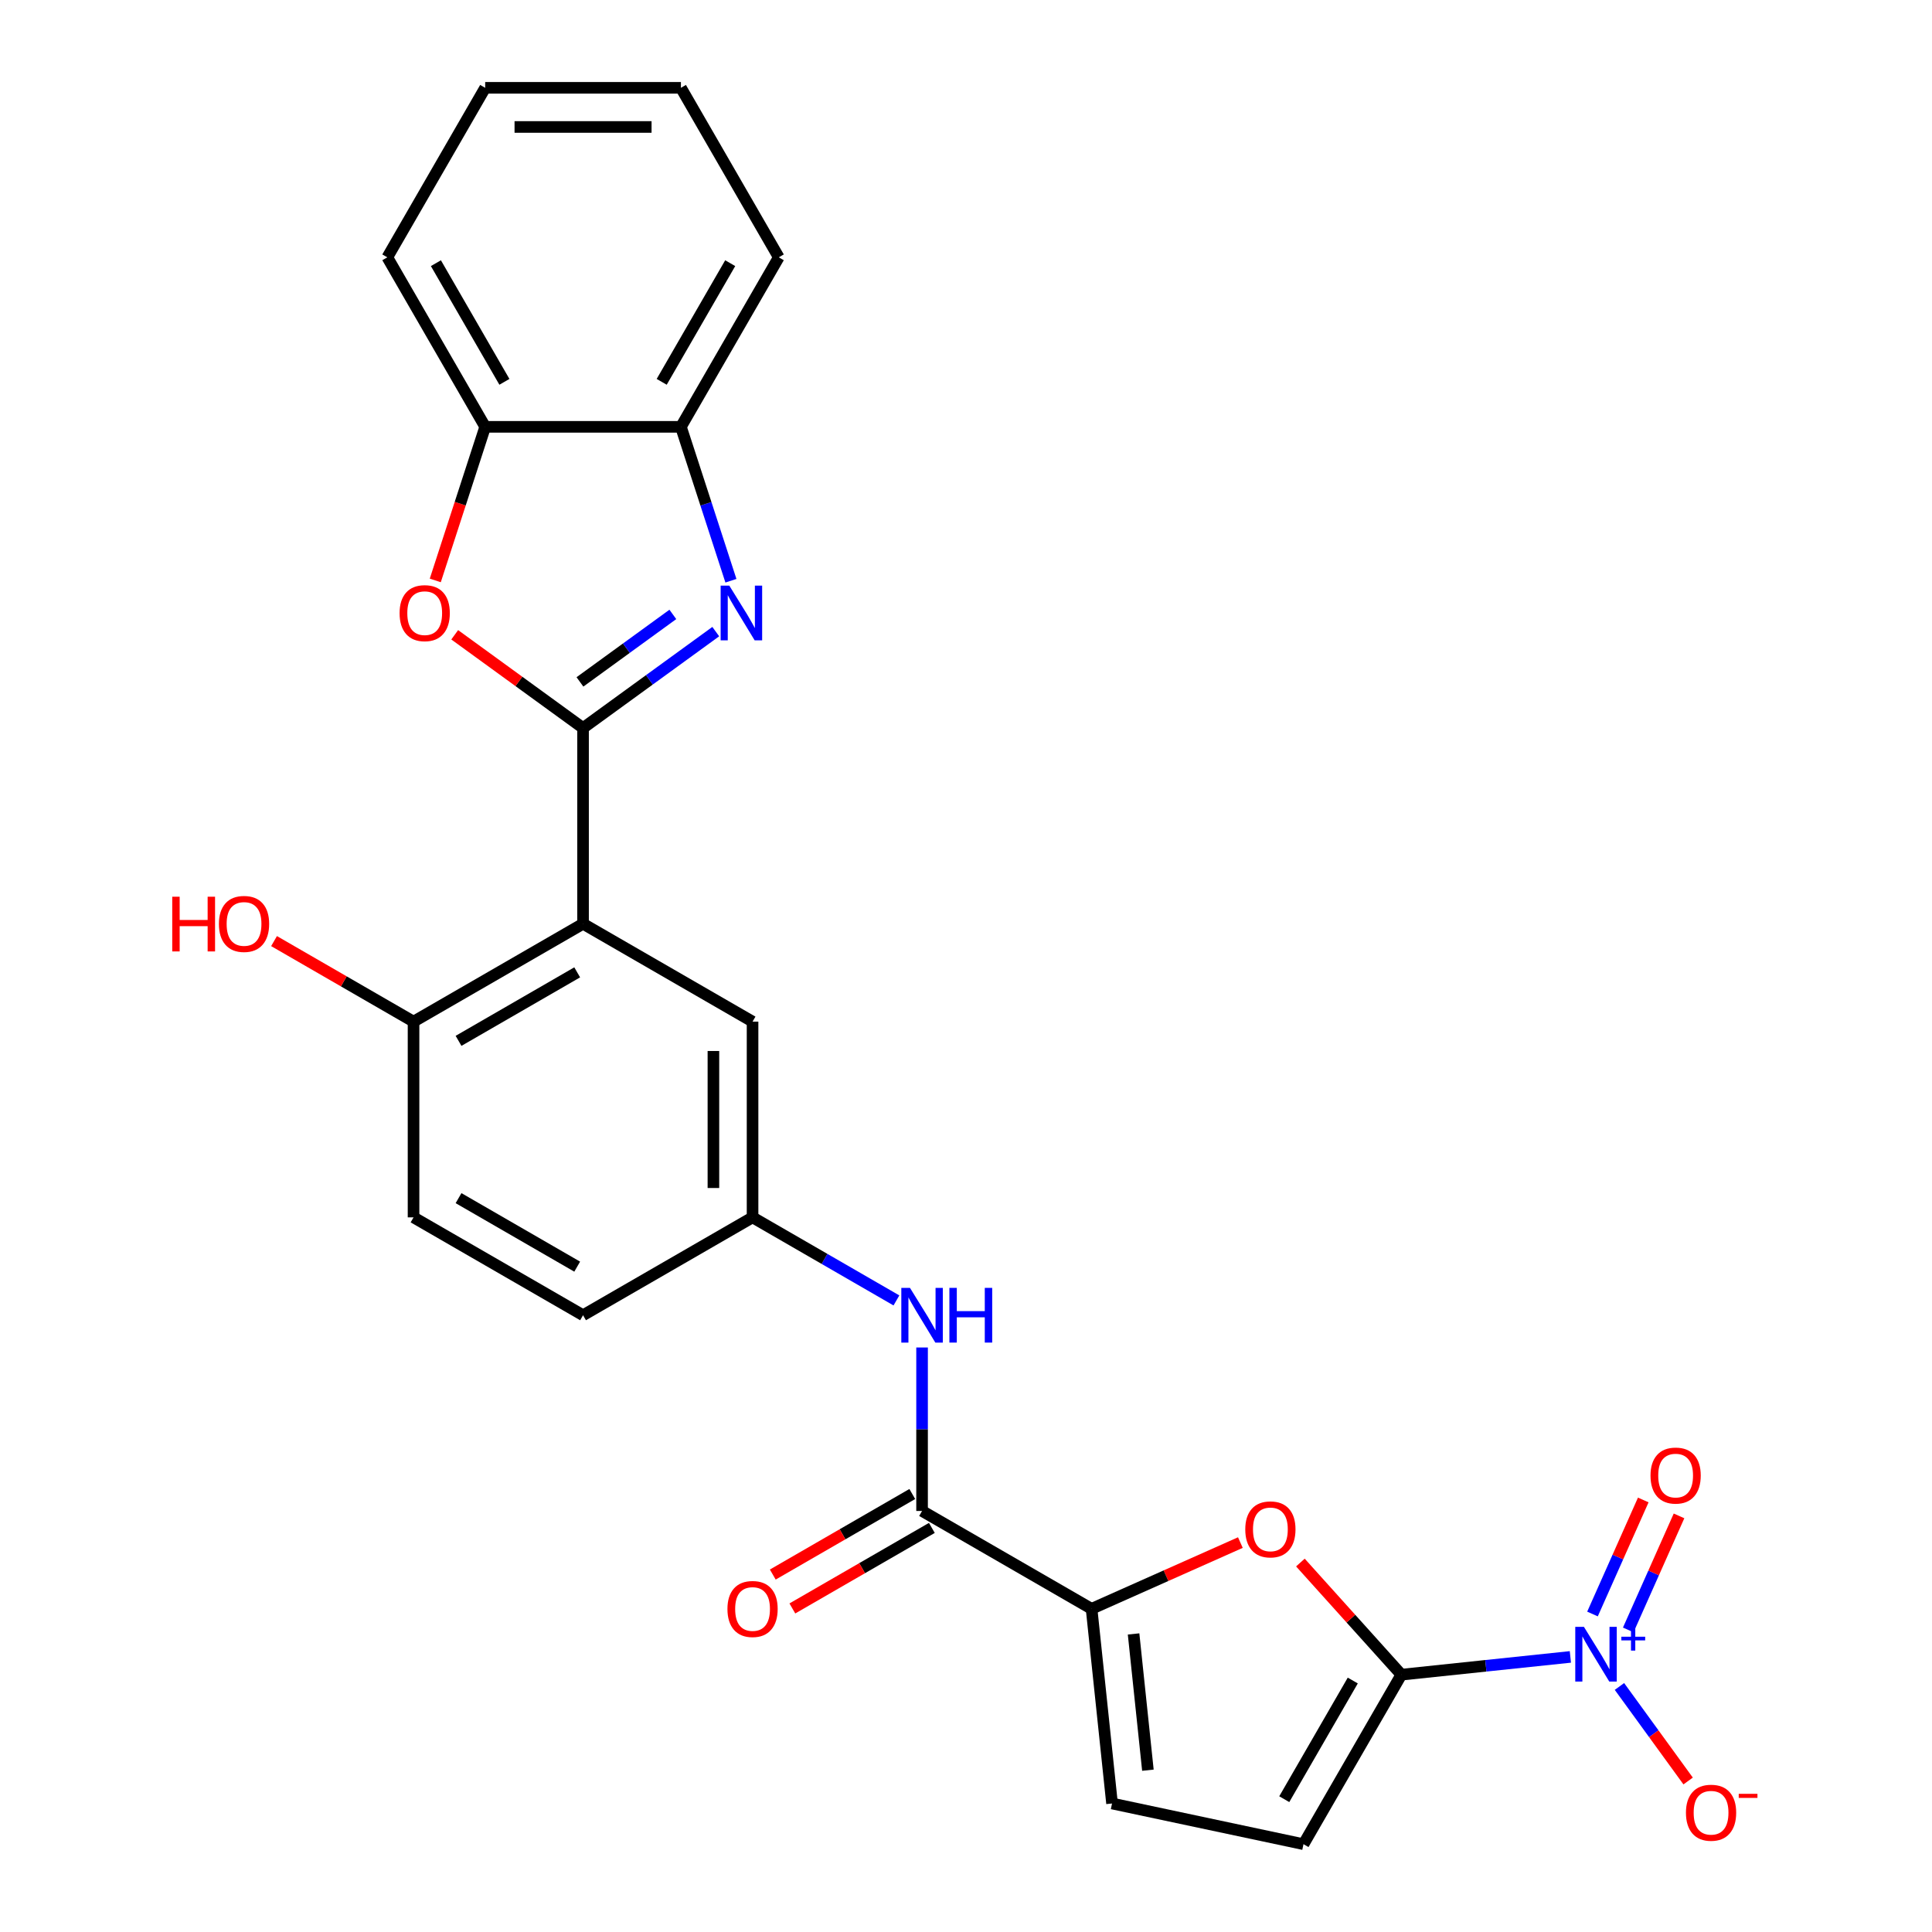 <?xml version='1.0' encoding='iso-8859-1'?>
<svg version='1.1' baseProfile='full'
              xmlns='http://www.w3.org/2000/svg'
                      xmlns:rdkit='http://www.rdkit.org/xml'
                      xmlns:xlink='http://www.w3.org/1999/xlink'
                  xml:space='preserve'
width='1000px' height='1000px' viewBox='0 0 1000 1000'>
<!-- END OF HEADER -->
<rect style='opacity:1.0;fill:#FFFFFF;stroke:none' width='1000' height='1000' x='0' y='0'> </rect>
<path class='bond-0' d='M 301.786,376.83 L 336.131,351.877' style='fill:none;fill-rule:evenodd;stroke:#000000;stroke-width:6px;stroke-linecap:butt;stroke-linejoin:miter;stroke-opacity:1' />
<path class='bond-0' d='M 336.131,351.877 L 370.475,326.924' style='fill:none;fill-rule:evenodd;stroke:#0000FF;stroke-width:6px;stroke-linecap:butt;stroke-linejoin:miter;stroke-opacity:1' />
<path class='bond-0' d='M 300.18,352.952 L 324.221,335.485' style='fill:none;fill-rule:evenodd;stroke:#000000;stroke-width:6px;stroke-linecap:butt;stroke-linejoin:miter;stroke-opacity:1' />
<path class='bond-0' d='M 324.221,335.485 L 348.262,318.018' style='fill:none;fill-rule:evenodd;stroke:#0000FF;stroke-width:6px;stroke-linecap:butt;stroke-linejoin:miter;stroke-opacity:1' />
<path class='bond-3' d='M 301.786,376.83 L 301.786,478.14' style='fill:none;fill-rule:evenodd;stroke:#000000;stroke-width:6px;stroke-linecap:butt;stroke-linejoin:miter;stroke-opacity:1' />
<path class='bond-5' d='M 301.786,376.83 L 268.572,352.698' style='fill:none;fill-rule:evenodd;stroke:#000000;stroke-width:6px;stroke-linecap:butt;stroke-linejoin:miter;stroke-opacity:1' />
<path class='bond-5' d='M 268.572,352.698 L 235.357,328.566' style='fill:none;fill-rule:evenodd;stroke:#FF0000;stroke-width:6px;stroke-linecap:butt;stroke-linejoin:miter;stroke-opacity:1' />
<path class='bond-10' d='M 378.324,300.588 L 365.383,260.759' style='fill:none;fill-rule:evenodd;stroke:#0000FF;stroke-width:6px;stroke-linecap:butt;stroke-linejoin:miter;stroke-opacity:1' />
<path class='bond-10' d='M 365.383,260.759 L 352.442,220.929' style='fill:none;fill-rule:evenodd;stroke:#000000;stroke-width:6px;stroke-linecap:butt;stroke-linejoin:miter;stroke-opacity:1' />
<path class='bond-1' d='M 725.34,866.808 L 699.211,837.789' style='fill:none;fill-rule:evenodd;stroke:#000000;stroke-width:6px;stroke-linecap:butt;stroke-linejoin:miter;stroke-opacity:1' />
<path class='bond-1' d='M 699.211,837.789 L 673.083,808.771' style='fill:none;fill-rule:evenodd;stroke:#FF0000;stroke-width:6px;stroke-linecap:butt;stroke-linejoin:miter;stroke-opacity:1' />
<path class='bond-2' d='M 725.34,866.808 L 769.081,862.211' style='fill:none;fill-rule:evenodd;stroke:#000000;stroke-width:6px;stroke-linecap:butt;stroke-linejoin:miter;stroke-opacity:1' />
<path class='bond-2' d='M 769.081,862.211 L 812.822,857.613' style='fill:none;fill-rule:evenodd;stroke:#0000FF;stroke-width:6px;stroke-linecap:butt;stroke-linejoin:miter;stroke-opacity:1' />
<path class='bond-29' d='M 725.34,866.808 L 674.685,954.545' style='fill:none;fill-rule:evenodd;stroke:#000000;stroke-width:6px;stroke-linecap:butt;stroke-linejoin:miter;stroke-opacity:1' />
<path class='bond-29' d='M 700.194,869.838 L 664.735,931.254' style='fill:none;fill-rule:evenodd;stroke:#000000;stroke-width:6px;stroke-linecap:butt;stroke-linejoin:miter;stroke-opacity:1' />
<path class='bond-15' d='M 838.223,872.911 L 855.999,897.377' style='fill:none;fill-rule:evenodd;stroke:#0000FF;stroke-width:6px;stroke-linecap:butt;stroke-linejoin:miter;stroke-opacity:1' />
<path class='bond-15' d='M 855.999,897.377 L 873.775,921.843' style='fill:none;fill-rule:evenodd;stroke:#FF0000;stroke-width:6px;stroke-linecap:butt;stroke-linejoin:miter;stroke-opacity:1' />
<path class='bond-16' d='M 842.782,843.646 L 855.922,814.135' style='fill:none;fill-rule:evenodd;stroke:#0000FF;stroke-width:6px;stroke-linecap:butt;stroke-linejoin:miter;stroke-opacity:1' />
<path class='bond-16' d='M 855.922,814.135 L 869.061,784.623' style='fill:none;fill-rule:evenodd;stroke:#FF0000;stroke-width:6px;stroke-linecap:butt;stroke-linejoin:miter;stroke-opacity:1' />
<path class='bond-16' d='M 824.272,835.405 L 837.412,805.893' style='fill:none;fill-rule:evenodd;stroke:#0000FF;stroke-width:6px;stroke-linecap:butt;stroke-linejoin:miter;stroke-opacity:1' />
<path class='bond-16' d='M 837.412,805.893 L 850.551,776.382' style='fill:none;fill-rule:evenodd;stroke:#FF0000;stroke-width:6px;stroke-linecap:butt;stroke-linejoin:miter;stroke-opacity:1' />
<path class='bond-13' d='M 301.786,478.14 L 214.049,528.795' style='fill:none;fill-rule:evenodd;stroke:#000000;stroke-width:6px;stroke-linecap:butt;stroke-linejoin:miter;stroke-opacity:1' />
<path class='bond-13' d='M 298.757,503.286 L 237.341,538.745' style='fill:none;fill-rule:evenodd;stroke:#000000;stroke-width:6px;stroke-linecap:butt;stroke-linejoin:miter;stroke-opacity:1' />
<path class='bond-14' d='M 301.786,478.14 L 389.524,528.795' style='fill:none;fill-rule:evenodd;stroke:#000000;stroke-width:6px;stroke-linecap:butt;stroke-linejoin:miter;stroke-opacity:1' />
<path class='bond-4' d='M 642.017,798.435 L 603.508,815.581' style='fill:none;fill-rule:evenodd;stroke:#FF0000;stroke-width:6px;stroke-linecap:butt;stroke-linejoin:miter;stroke-opacity:1' />
<path class='bond-4' d='M 603.508,815.581 L 564.998,832.726' style='fill:none;fill-rule:evenodd;stroke:#000000;stroke-width:6px;stroke-linecap:butt;stroke-linejoin:miter;stroke-opacity:1' />
<path class='bond-12' d='M 225.3,300.428 L 238.216,260.679' style='fill:none;fill-rule:evenodd;stroke:#FF0000;stroke-width:6px;stroke-linecap:butt;stroke-linejoin:miter;stroke-opacity:1' />
<path class='bond-12' d='M 238.216,260.679 L 251.131,220.929' style='fill:none;fill-rule:evenodd;stroke:#000000;stroke-width:6px;stroke-linecap:butt;stroke-linejoin:miter;stroke-opacity:1' />
<path class='bond-6' d='M 564.998,832.726 L 477.261,782.071' style='fill:none;fill-rule:evenodd;stroke:#000000;stroke-width:6px;stroke-linecap:butt;stroke-linejoin:miter;stroke-opacity:1' />
<path class='bond-9' d='M 564.998,832.726 L 575.588,933.482' style='fill:none;fill-rule:evenodd;stroke:#000000;stroke-width:6px;stroke-linecap:butt;stroke-linejoin:miter;stroke-opacity:1' />
<path class='bond-9' d='M 586.738,845.722 L 594.151,916.251' style='fill:none;fill-rule:evenodd;stroke:#000000;stroke-width:6px;stroke-linecap:butt;stroke-linejoin:miter;stroke-opacity:1' />
<path class='bond-7' d='M 477.261,782.071 L 477.261,739.762' style='fill:none;fill-rule:evenodd;stroke:#000000;stroke-width:6px;stroke-linecap:butt;stroke-linejoin:miter;stroke-opacity:1' />
<path class='bond-7' d='M 477.261,739.762 L 477.261,697.454' style='fill:none;fill-rule:evenodd;stroke:#0000FF;stroke-width:6px;stroke-linecap:butt;stroke-linejoin:miter;stroke-opacity:1' />
<path class='bond-18' d='M 472.196,773.298 L 436.093,794.141' style='fill:none;fill-rule:evenodd;stroke:#000000;stroke-width:6px;stroke-linecap:butt;stroke-linejoin:miter;stroke-opacity:1' />
<path class='bond-18' d='M 436.093,794.141 L 399.991,814.985' style='fill:none;fill-rule:evenodd;stroke:#FF0000;stroke-width:6px;stroke-linecap:butt;stroke-linejoin:miter;stroke-opacity:1' />
<path class='bond-18' d='M 482.327,790.845 L 446.224,811.689' style='fill:none;fill-rule:evenodd;stroke:#000000;stroke-width:6px;stroke-linecap:butt;stroke-linejoin:miter;stroke-opacity:1' />
<path class='bond-18' d='M 446.224,811.689 L 410.122,832.532' style='fill:none;fill-rule:evenodd;stroke:#FF0000;stroke-width:6px;stroke-linecap:butt;stroke-linejoin:miter;stroke-opacity:1' />
<path class='bond-8' d='M 674.685,954.545 L 575.588,933.482' style='fill:none;fill-rule:evenodd;stroke:#000000;stroke-width:6px;stroke-linecap:butt;stroke-linejoin:miter;stroke-opacity:1' />
<path class='bond-22' d='M 352.442,220.929 L 403.097,133.192' style='fill:none;fill-rule:evenodd;stroke:#000000;stroke-width:6px;stroke-linecap:butt;stroke-linejoin:miter;stroke-opacity:1' />
<path class='bond-22' d='M 342.492,197.638 L 377.951,136.221' style='fill:none;fill-rule:evenodd;stroke:#000000;stroke-width:6px;stroke-linecap:butt;stroke-linejoin:miter;stroke-opacity:1' />
<path class='bond-26' d='M 352.442,220.929 L 251.131,220.929' style='fill:none;fill-rule:evenodd;stroke:#000000;stroke-width:6px;stroke-linecap:butt;stroke-linejoin:miter;stroke-opacity:1' />
<path class='bond-11' d='M 463.988,673.098 L 426.756,651.602' style='fill:none;fill-rule:evenodd;stroke:#0000FF;stroke-width:6px;stroke-linecap:butt;stroke-linejoin:miter;stroke-opacity:1' />
<path class='bond-11' d='M 426.756,651.602 L 389.524,630.106' style='fill:none;fill-rule:evenodd;stroke:#000000;stroke-width:6px;stroke-linecap:butt;stroke-linejoin:miter;stroke-opacity:1' />
<path class='bond-23' d='M 251.131,220.929 L 200.476,133.192' style='fill:none;fill-rule:evenodd;stroke:#000000;stroke-width:6px;stroke-linecap:butt;stroke-linejoin:miter;stroke-opacity:1' />
<path class='bond-23' d='M 261.08,197.638 L 225.622,136.221' style='fill:none;fill-rule:evenodd;stroke:#000000;stroke-width:6px;stroke-linecap:butt;stroke-linejoin:miter;stroke-opacity:1' />
<path class='bond-19' d='M 214.049,528.795 L 214.049,630.106' style='fill:none;fill-rule:evenodd;stroke:#000000;stroke-width:6px;stroke-linecap:butt;stroke-linejoin:miter;stroke-opacity:1' />
<path class='bond-21' d='M 214.049,528.795 L 177.947,507.952' style='fill:none;fill-rule:evenodd;stroke:#000000;stroke-width:6px;stroke-linecap:butt;stroke-linejoin:miter;stroke-opacity:1' />
<path class='bond-21' d='M 177.947,507.952 L 141.844,487.108' style='fill:none;fill-rule:evenodd;stroke:#FF0000;stroke-width:6px;stroke-linecap:butt;stroke-linejoin:miter;stroke-opacity:1' />
<path class='bond-17' d='M 389.524,528.795 L 389.524,630.106' style='fill:none;fill-rule:evenodd;stroke:#000000;stroke-width:6px;stroke-linecap:butt;stroke-linejoin:miter;stroke-opacity:1' />
<path class='bond-17' d='M 369.262,543.992 L 369.262,614.909' style='fill:none;fill-rule:evenodd;stroke:#000000;stroke-width:6px;stroke-linecap:butt;stroke-linejoin:miter;stroke-opacity:1' />
<path class='bond-20' d='M 389.524,630.106 L 301.786,680.761' style='fill:none;fill-rule:evenodd;stroke:#000000;stroke-width:6px;stroke-linecap:butt;stroke-linejoin:miter;stroke-opacity:1' />
<path class='bond-27' d='M 214.049,630.106 L 301.786,680.761' style='fill:none;fill-rule:evenodd;stroke:#000000;stroke-width:6px;stroke-linecap:butt;stroke-linejoin:miter;stroke-opacity:1' />
<path class='bond-27' d='M 237.341,620.157 L 298.757,655.615' style='fill:none;fill-rule:evenodd;stroke:#000000;stroke-width:6px;stroke-linecap:butt;stroke-linejoin:miter;stroke-opacity:1' />
<path class='bond-25' d='M 403.097,133.192 L 352.442,45.455' style='fill:none;fill-rule:evenodd;stroke:#000000;stroke-width:6px;stroke-linecap:butt;stroke-linejoin:miter;stroke-opacity:1' />
<path class='bond-24' d='M 200.476,133.192 L 251.131,45.455' style='fill:none;fill-rule:evenodd;stroke:#000000;stroke-width:6px;stroke-linecap:butt;stroke-linejoin:miter;stroke-opacity:1' />
<path class='bond-28' d='M 251.131,45.455 L 352.442,45.455' style='fill:none;fill-rule:evenodd;stroke:#000000;stroke-width:6px;stroke-linecap:butt;stroke-linejoin:miter;stroke-opacity:1' />
<path class='bond-28' d='M 266.328,65.717 L 337.245,65.717' style='fill:none;fill-rule:evenodd;stroke:#000000;stroke-width:6px;stroke-linecap:butt;stroke-linejoin:miter;stroke-opacity:1' />
<path  class='atom-1' d='M 377.488 303.121
L 386.768 318.121
Q 387.688 319.601, 389.168 322.281
Q 390.648 324.961, 390.728 325.121
L 390.728 303.121
L 394.488 303.121
L 394.488 331.441
L 390.608 331.441
L 380.648 315.041
Q 379.488 313.121, 378.248 310.921
Q 377.048 308.721, 376.688 308.041
L 376.688 331.441
L 373.008 331.441
L 373.008 303.121
L 377.488 303.121
' fill='#0000FF'/>
<path  class='atom-3' d='M 819.835 842.058
L 829.115 857.058
Q 830.035 858.538, 831.515 861.218
Q 832.995 863.898, 833.075 864.058
L 833.075 842.058
L 836.835 842.058
L 836.835 870.378
L 832.955 870.378
L 822.995 853.978
Q 821.835 852.058, 820.595 849.858
Q 819.395 847.658, 819.035 846.978
L 819.035 870.378
L 815.355 870.378
L 815.355 842.058
L 819.835 842.058
' fill='#0000FF'/>
<path  class='atom-3' d='M 839.211 847.163
L 844.201 847.163
L 844.201 841.909
L 846.418 841.909
L 846.418 847.163
L 851.54 847.163
L 851.54 849.064
L 846.418 849.064
L 846.418 854.344
L 844.201 854.344
L 844.201 849.064
L 839.211 849.064
L 839.211 847.163
' fill='#0000FF'/>
<path  class='atom-5' d='M 644.55 791.6
Q 644.55 784.8, 647.91 781
Q 651.27 777.2, 657.55 777.2
Q 663.83 777.2, 667.19 781
Q 670.55 784.8, 670.55 791.6
Q 670.55 798.48, 667.15 802.4
Q 663.75 806.28, 657.55 806.28
Q 651.31 806.28, 647.91 802.4
Q 644.55 798.52, 644.55 791.6
M 657.55 803.08
Q 661.87 803.08, 664.19 800.2
Q 666.55 797.28, 666.55 791.6
Q 666.55 786.04, 664.19 783.24
Q 661.87 780.4, 657.55 780.4
Q 653.23 780.4, 650.87 783.2
Q 648.55 786, 648.55 791.6
Q 648.55 797.32, 650.87 800.2
Q 653.23 803.08, 657.55 803.08
' fill='#FF0000'/>
<path  class='atom-6' d='M 206.825 317.361
Q 206.825 310.561, 210.185 306.761
Q 213.545 302.961, 219.825 302.961
Q 226.105 302.961, 229.465 306.761
Q 232.825 310.561, 232.825 317.361
Q 232.825 324.241, 229.425 328.161
Q 226.025 332.041, 219.825 332.041
Q 213.585 332.041, 210.185 328.161
Q 206.825 324.281, 206.825 317.361
M 219.825 328.841
Q 224.145 328.841, 226.465 325.961
Q 228.825 323.041, 228.825 317.361
Q 228.825 311.801, 226.465 309.001
Q 224.145 306.161, 219.825 306.161
Q 215.505 306.161, 213.145 308.961
Q 210.825 311.761, 210.825 317.361
Q 210.825 323.081, 213.145 325.961
Q 215.505 328.841, 219.825 328.841
' fill='#FF0000'/>
<path  class='atom-12' d='M 471.001 666.601
L 480.281 681.601
Q 481.201 683.081, 482.681 685.761
Q 484.161 688.441, 484.241 688.601
L 484.241 666.601
L 488.001 666.601
L 488.001 694.921
L 484.121 694.921
L 474.161 678.521
Q 473.001 676.601, 471.761 674.401
Q 470.561 672.201, 470.201 671.521
L 470.201 694.921
L 466.521 694.921
L 466.521 666.601
L 471.001 666.601
' fill='#0000FF'/>
<path  class='atom-12' d='M 491.401 666.601
L 495.241 666.601
L 495.241 678.641
L 509.721 678.641
L 509.721 666.601
L 513.561 666.601
L 513.561 694.921
L 509.721 694.921
L 509.721 681.841
L 495.241 681.841
L 495.241 694.921
L 491.401 694.921
L 491.401 666.601
' fill='#0000FF'/>
<path  class='atom-16' d='M 872.644 938.26
Q 872.644 931.46, 876.004 927.66
Q 879.364 923.86, 885.644 923.86
Q 891.924 923.86, 895.284 927.66
Q 898.644 931.46, 898.644 938.26
Q 898.644 945.14, 895.244 949.06
Q 891.844 952.94, 885.644 952.94
Q 879.404 952.94, 876.004 949.06
Q 872.644 945.18, 872.644 938.26
M 885.644 949.74
Q 889.964 949.74, 892.284 946.86
Q 894.644 943.94, 894.644 938.26
Q 894.644 932.7, 892.284 929.9
Q 889.964 927.06, 885.644 927.06
Q 881.324 927.06, 878.964 929.86
Q 876.644 932.66, 876.644 938.26
Q 876.644 943.98, 878.964 946.86
Q 881.324 949.74, 885.644 949.74
' fill='#FF0000'/>
<path  class='atom-16' d='M 899.964 928.482
L 909.653 928.482
L 909.653 930.594
L 899.964 930.594
L 899.964 928.482
' fill='#FF0000'/>
<path  class='atom-17' d='M 854.302 763.747
Q 854.302 756.947, 857.662 753.147
Q 861.022 749.347, 867.302 749.347
Q 873.582 749.347, 876.942 753.147
Q 880.302 756.947, 880.302 763.747
Q 880.302 770.627, 876.902 774.547
Q 873.502 778.427, 867.302 778.427
Q 861.062 778.427, 857.662 774.547
Q 854.302 770.667, 854.302 763.747
M 867.302 775.227
Q 871.622 775.227, 873.942 772.347
Q 876.302 769.427, 876.302 763.747
Q 876.302 758.187, 873.942 755.387
Q 871.622 752.547, 867.302 752.547
Q 862.982 752.547, 860.622 755.347
Q 858.302 758.147, 858.302 763.747
Q 858.302 769.467, 860.622 772.347
Q 862.982 775.227, 867.302 775.227
' fill='#FF0000'/>
<path  class='atom-19' d='M 376.524 832.806
Q 376.524 826.006, 379.884 822.206
Q 383.244 818.406, 389.524 818.406
Q 395.804 818.406, 399.164 822.206
Q 402.524 826.006, 402.524 832.806
Q 402.524 839.686, 399.124 843.606
Q 395.724 847.486, 389.524 847.486
Q 383.284 847.486, 379.884 843.606
Q 376.524 839.726, 376.524 832.806
M 389.524 844.286
Q 393.844 844.286, 396.164 841.406
Q 398.524 838.486, 398.524 832.806
Q 398.524 827.246, 396.164 824.446
Q 393.844 821.606, 389.524 821.606
Q 385.204 821.606, 382.844 824.406
Q 380.524 827.206, 380.524 832.806
Q 380.524 838.526, 382.844 841.406
Q 385.204 844.286, 389.524 844.286
' fill='#FF0000'/>
<path  class='atom-22' d='M 89.152 464.14
L 92.992 464.14
L 92.992 476.18
L 107.472 476.18
L 107.472 464.14
L 111.312 464.14
L 111.312 492.46
L 107.472 492.46
L 107.472 479.38
L 92.992 479.38
L 92.992 492.46
L 89.152 492.46
L 89.152 464.14
' fill='#FF0000'/>
<path  class='atom-22' d='M 113.312 478.22
Q 113.312 471.42, 116.672 467.62
Q 120.032 463.82, 126.312 463.82
Q 132.592 463.82, 135.952 467.62
Q 139.312 471.42, 139.312 478.22
Q 139.312 485.1, 135.912 489.02
Q 132.512 492.9, 126.312 492.9
Q 120.072 492.9, 116.672 489.02
Q 113.312 485.14, 113.312 478.22
M 126.312 489.7
Q 130.632 489.7, 132.952 486.82
Q 135.312 483.9, 135.312 478.22
Q 135.312 472.66, 132.952 469.86
Q 130.632 467.02, 126.312 467.02
Q 121.992 467.02, 119.632 469.82
Q 117.312 472.62, 117.312 478.22
Q 117.312 483.94, 119.632 486.82
Q 121.992 489.7, 126.312 489.7
' fill='#FF0000'/>
</svg>
